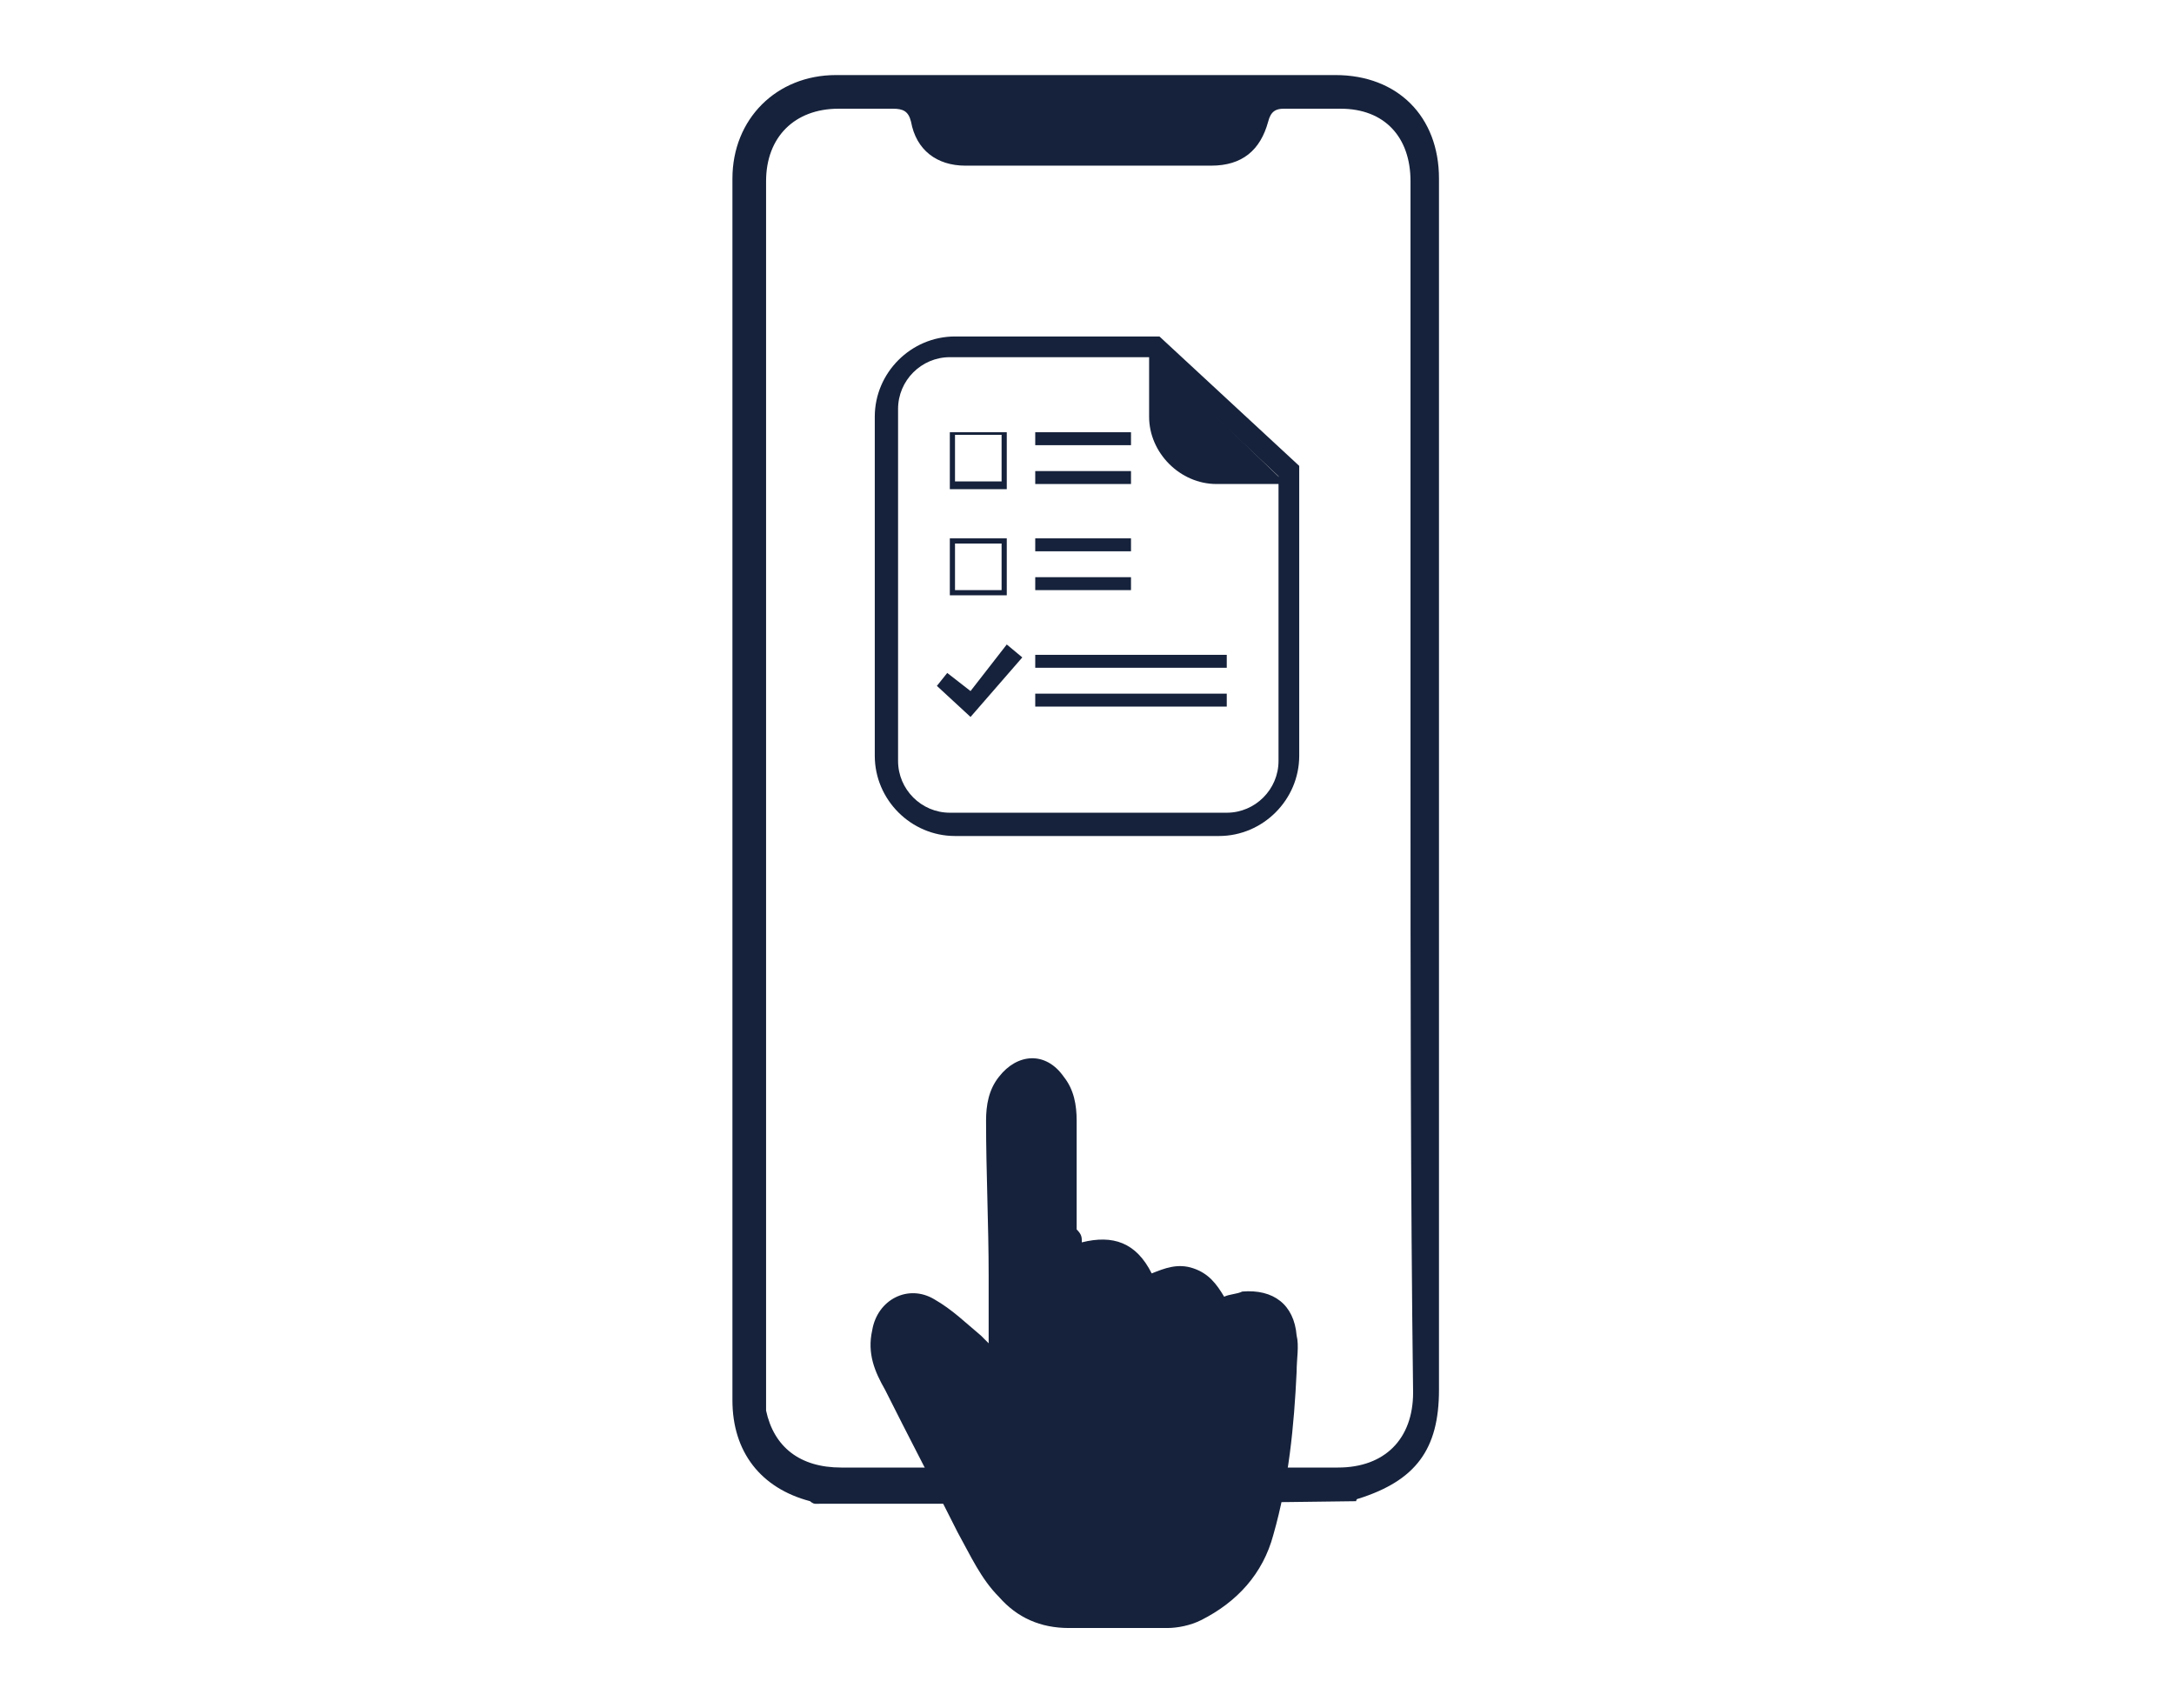 <?xml version="1.0" encoding="utf-8"?>
<!-- Generator: Adobe Illustrator 26.0.2, SVG Export Plug-In . SVG Version: 6.00 Build 0)  -->
<svg version="1.1" id="Layer_1" xmlns="http://www.w3.org/2000/svg" xmlns:xlink="http://www.w3.org/1999/xlink" x="0px" y="0px"
	 viewBox="0 0 84 66" style="enable-background:new 0 0 84 66;" xml:space="preserve">
<style type="text/css">
	.st0{fill:#16223B;}
	.st1{fill-rule:evenodd;clip-rule:evenodd;fill:#16223B;}
</style>
<g>
	<g>
		<g>
			<g>
				<path class="st0" d="M31.5,58.1c-0.1,0-0.2-0.1-0.2-0.1c-1.9-0.5-3-1.9-3-3.9c0-4,0-8.1,0-12.1c0-10.8,0-20.4,0-31.2
					c0-1.3,0-2.6,0-3.9c0-2.3,1.7-4,4-4c6.4,0,12.9,0,19.3,0c2.4,0,4,1.6,4,4c0,5.3,0,9.2,0,14.5c0,10.8,0,21.5,0,32.3
					c0,2.3-0.9,3.5-3.1,4.2c0,0-0.1,0-0.1,0.1C45.5,58.1,38.5,58.1,31.5,58.1z M54.5,29.8c0-8,0-14.8,0-22.8c0-1.7-1-2.8-2.7-2.8
					c-0.7,0-1.5,0-2.2,0c-0.3,0-0.5,0.1-0.6,0.5c-0.3,1.1-1,1.7-2.2,1.7c-3.2,0-6.3,0-9.5,0c-1.1,0-1.9-0.6-2.1-1.7
					c-0.1-0.4-0.3-0.5-0.7-0.5c-0.7,0-1.4,0-2.1,0c-1.7,0-2.8,1.1-2.8,2.8c0,4.5,0,7.7,0,12.1c0,11.5,0,23.1,0,34.6
					c0,0.3,0,0.6,0,0.8c0.3,1.4,1.3,2.2,2.9,2.2c6.4,0,12.8,0,19.2,0c1.8,0,2.9-1.1,2.9-2.9C54.5,45.9,54.5,37.9,54.5,29.8z"/>
			</g>
		</g>
	</g>
	<g id="okHdqi_1_">
		<g>
			<path class="st0" d="M41.8,48c1.2-0.3,2.1,0,2.7,1.2c0.5-0.2,1-0.4,1.6-0.2c0.6,0.2,0.9,0.6,1.2,1.1c0.2-0.1,0.5-0.1,0.7-0.2
				c1.2-0.1,2,0.5,2.1,1.7c0.1,0.4,0,0.9,0,1.4c-0.1,2.1-0.3,4.2-0.9,6.3c-0.4,1.5-1.4,2.6-2.8,3.3c-0.4,0.2-0.9,0.3-1.3,0.3
				c-1.3,0-2.5,0-3.8,0c-1.1,0-2-0.4-2.7-1.2c-0.7-0.7-1.1-1.6-1.6-2.5c-0.9-1.8-1.9-3.7-2.8-5.5c-0.4-0.7-0.7-1.4-0.5-2.3
				c0.2-1.2,1.4-1.8,2.4-1.2c0.7,0.4,1.2,0.9,1.8,1.4c0.1,0.1,0.2,0.2,0.3,0.3c0-0.9,0-1.8,0-2.6c0-2-0.1-4-0.1-6
				c0-0.6,0.1-1.2,0.5-1.7c0.7-0.9,1.8-1,2.5,0c0.4,0.5,0.5,1.1,0.5,1.7c0,1.4,0,2.8,0,4.2C41.8,47.7,41.8,47.8,41.8,48z"/>
		</g>
	</g>
	<g>
		<g>
			<g>
				<g>
					<path class="st0" d="M38.9,18.9h-2.2v-2.2h2.2V18.9z M36.9,18.6h1.8v-1.8h-1.8V18.6z"/>
				</g>
			</g>
		</g>
		<g>
			<g>
				<rect x="40" y="16.7" class="st0" width="3.7" height="0.5"/>
			</g>
		</g>
		<g>
			<g>
				<rect x="40" y="18.2" class="st0" width="3.7" height="0.5"/>
			</g>
		</g>
		<g>
			<g>
				<g>
					<path class="st0" d="M38.9,23h-2.2v-2.2h2.2V23z M36.9,22.8h1.8V21h-1.8V22.8z"/>
				</g>
			</g>
		</g>
		<g>
			<g>
				<rect x="40" y="20.8" class="st0" width="3.7" height="0.5"/>
			</g>
		</g>
		<g>
			<g>
				<rect x="40" y="22.3" class="st0" width="3.7" height="0.5"/>
			</g>
		</g>
		<g>
			<g>
				<rect x="40" y="25.3" class="st0" width="7.4" height="0.5"/>
			</g>
		</g>
		<g>
			<g>
				<rect x="40" y="26.8" class="st0" width="7.4" height="0.5"/>
			</g>
		</g>
		<g>
			<g>
				<path class="st0" d="M42.9,14"/>
			</g>
		</g>
		<g>
			<g>
				<polygon class="st1" points="37.5,27.7 36.2,26.5 36.6,26 37.5,26.7 38.9,24.9 39.5,25.4 				"/>
			</g>
		</g>
		<g>
			<g>
				<path class="st0" d="M47.1,32.3H36.9c-1.7,0-3.1-1.4-3.1-3.1V16.1c0-1.7,1.4-3.1,3.1-3.1h7.9l5.4,5v11.2
					C50.2,30.9,48.8,32.3,47.1,32.3z M36.7,13.8c-1.1,0-2,0.9-2,2v13.6c0,1.1,0.9,2,2,2h10.7c1.1,0,2-0.9,2-2V18.4l-4.9-4.6H36.7z"
					/>
			</g>
		</g>
		<g>
			<g>
				<path class="st1" d="M49.7,18.7H47c-1.4,0-2.6-1.2-2.6-2.6v-2.5L49.7,18.7z"/>
			</g>
		</g>
	</g>
</g>
</svg>
